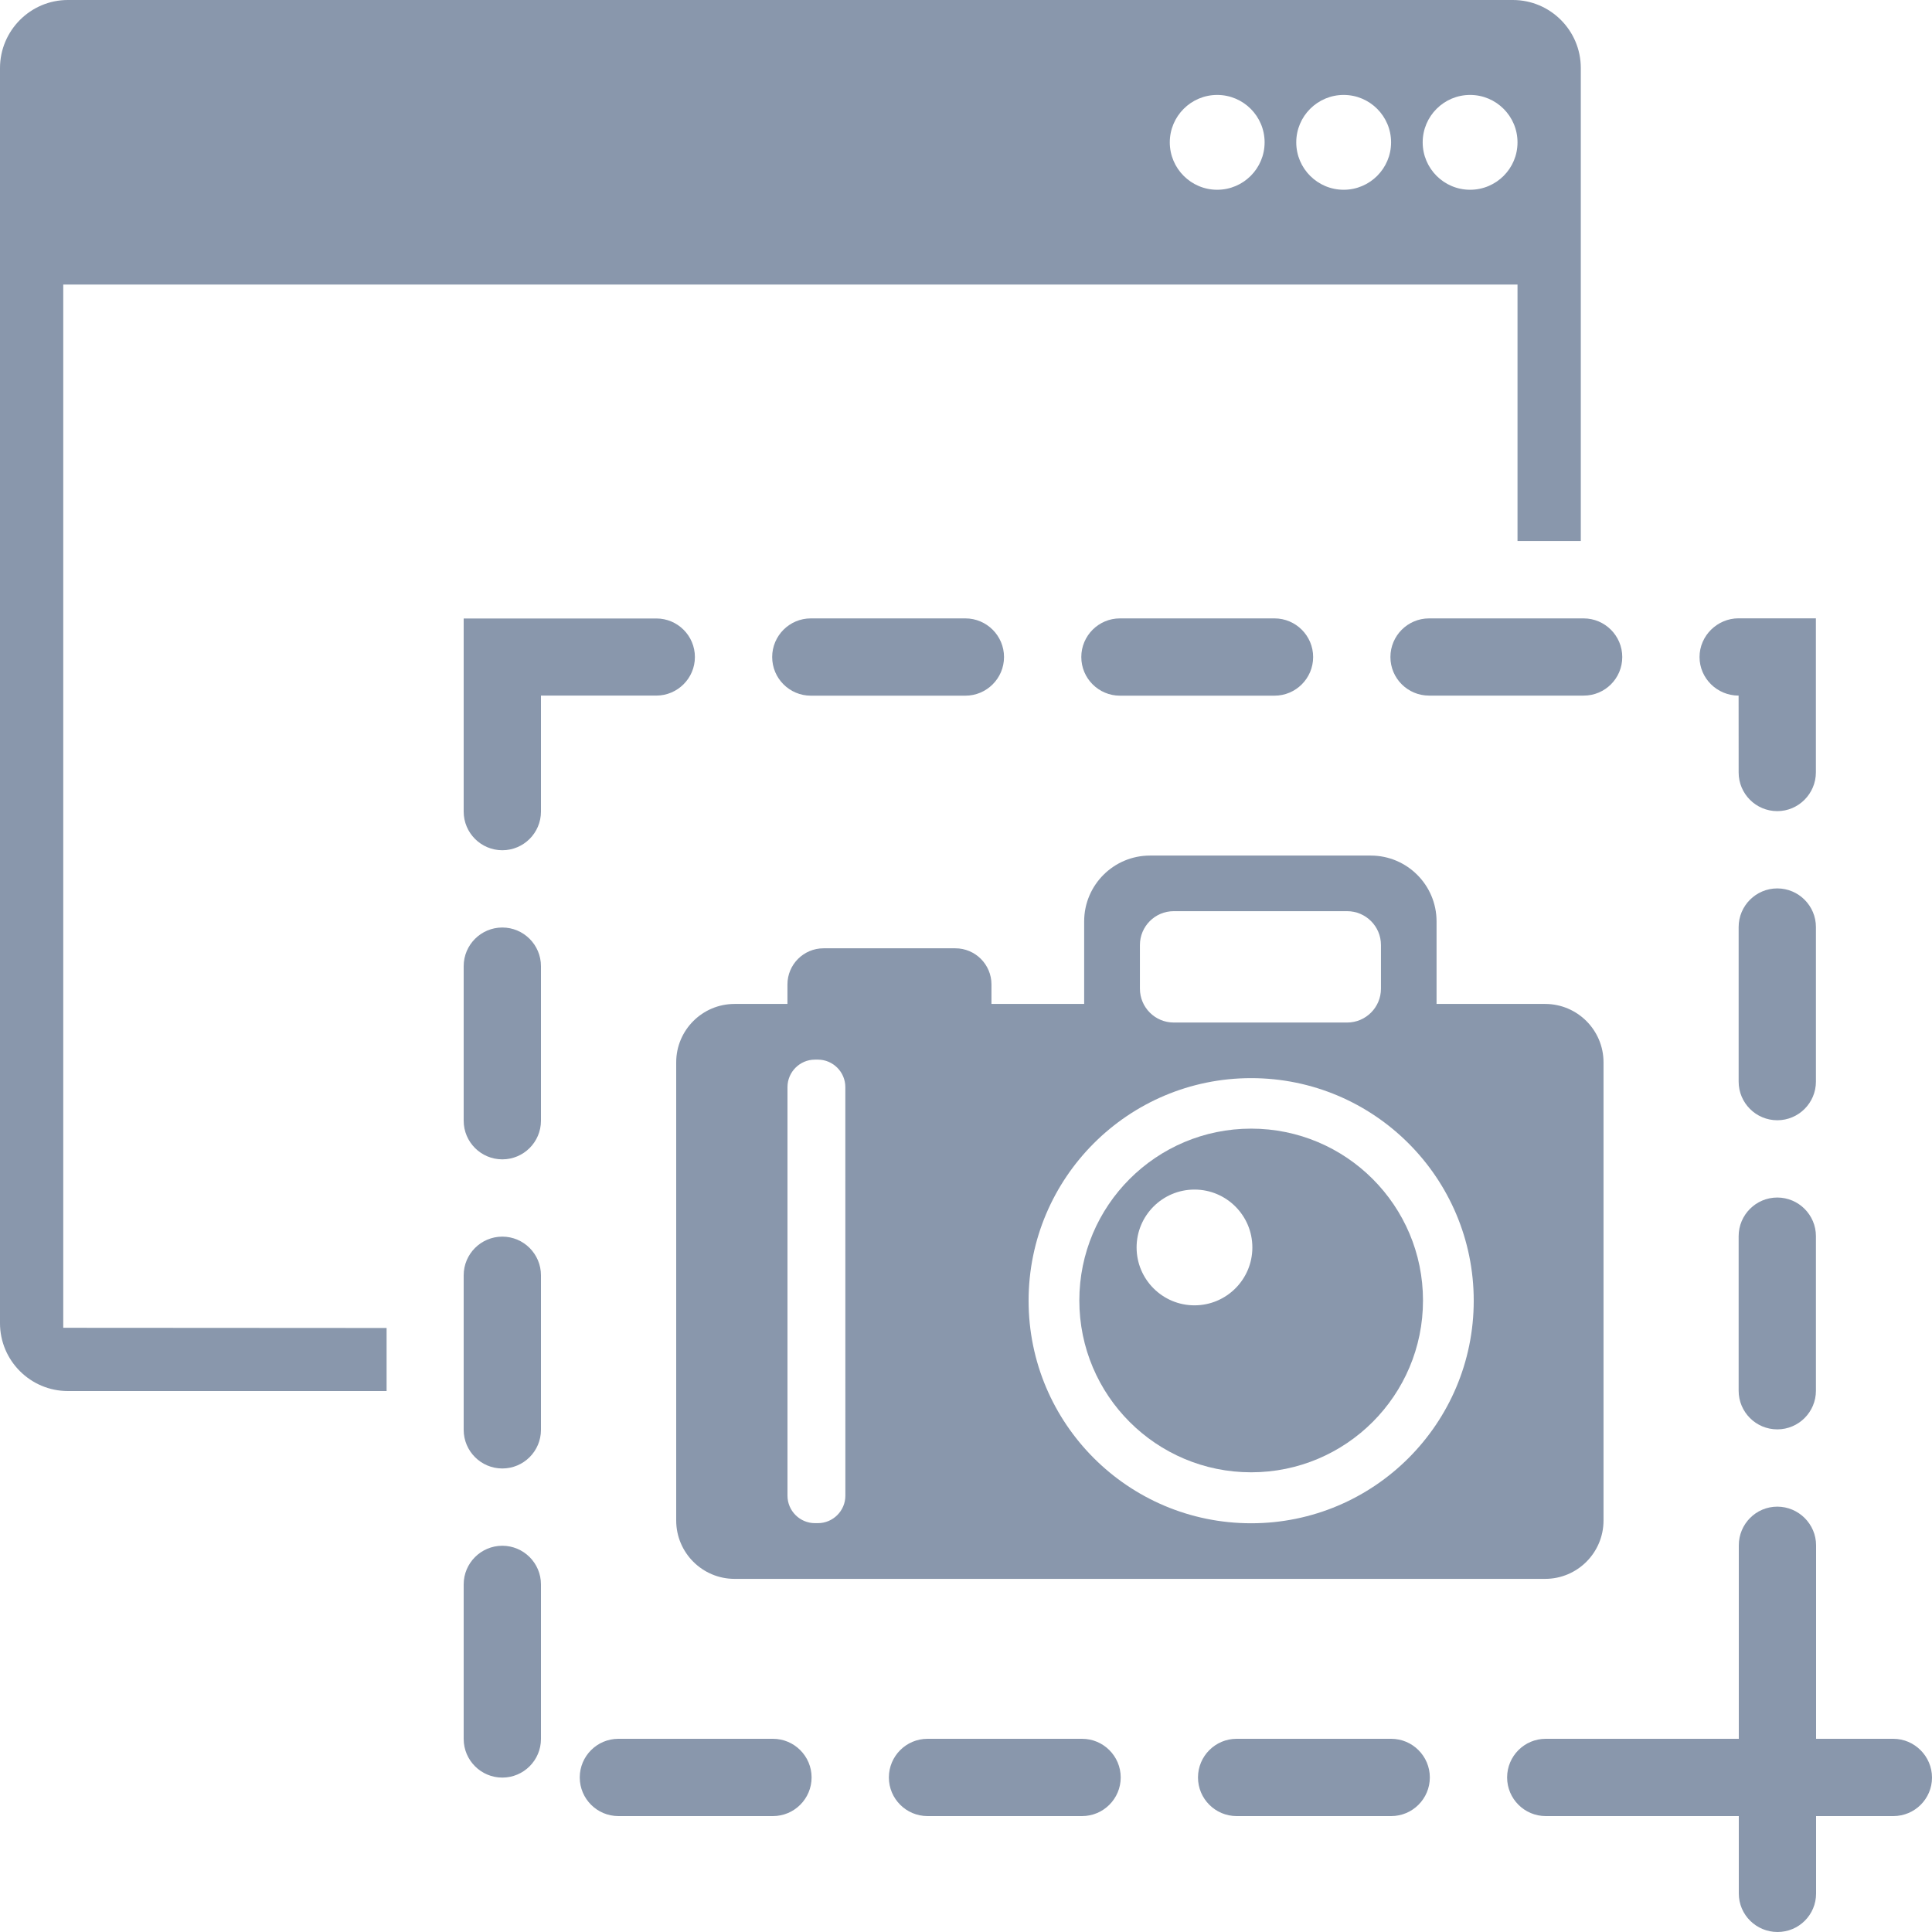 <?xml version="1.0" encoding="utf-8"?>
<!-- Generator: Adobe Illustrator 21.1.0, SVG Export Plug-In . SVG Version: 6.00 Build 0)  -->
<svg version="1.2" baseProfile="tiny" id="Слой_1"
	 xmlns="http://www.w3.org/2000/svg" xmlns:xlink="http://www.w3.org/1999/xlink" x="0px" y="0px" viewBox="0 0 50 50" width="37.5pt" height="37.5pt"
	 overflow="auto" xml:space="preserve">
<path fill="#8997AC" d="M46.003,50C46.554,50,47,49.556,47,49.004V47h2c0.551,0,1-0.444,1-0.996C50,45.453,49.549,45,48.998,45H47
	v-5.007c0-0.551-0.453-1.001-1.004-1.001c-0.552,0-0.996,0.45-0.996,1.001V45h-4.997c-0.552,0-0.999,0.449-0.999,1
	c0,0.552,0.448,1,1,1H45v2.004C45,49.556,45.451,50,46.003,50z M16.004,47h4c0.551,0,1-0.448,1-1c0-0.551-0.449-1-1-1h-4
	c-0.552,0-1,0.449-1,1C15.004,46.552,15.452,47,16.004,47z M24.004,47h4c0.551,0,1-0.448,1-1c0-0.551-0.449-1-1-1h-4
	c-0.552,0-1,0.449-1,1C23.004,46.552,23.452,47,24.004,47z M32.004,47h4c0.551,0,1-0.448,1-1c0-0.551-0.449-1-1-1h-4
	c-0.552,0-1,0.449-1,1C31.004,46.552,31.452,47,32.004,47z M13,46.004c0.551,0,1-0.448,1-1v-4c0-0.551-0.449-1-1-1
	c-0.552,0-1,0.449-1,1v4C12,45.556,12.448,46.004,13,46.004z M13,38.004c0.551,0,1-0.448,1-1v-4c0-0.551-0.449-1-1-1
	c-0.552,0-1,0.449-1,1v4C12,37.556,12.448,38.004,13,38.004z M45.996,36.992c0.551,0,1-0.448,1-1v-4c0-0.551-0.449-1-1-1
	c-0.552,0-1,0.449-1,1v4C44.996,36.544,45.444,36.992,45.996,36.992z M13,30.004c0.551,0,1-0.448,1-1v-4c0-0.551-0.449-1-1-1
	c-0.552,0-1,0.449-1,1v4C12,29.556,12.448,30.004,13,30.004z M45.996,28.992c0.551,0,1-0.448,1-1v-4c0-0.551-0.449-1-1-1
	c-0.552,0-1,0.449-1,1v4C44.996,28.544,45.444,28.992,45.996,28.992z M13,22.004c0.551,0,1-0.448,1-1v-3.002h2.983
	c0.55,0,1.001-0.446,1.001-0.998c0-0.551-0.447-0.998-0.998-0.998H12v4.998C12,21.556,12.448,22.004,13,22.004z M45.996,20.992
	c0.55,0,0.999-0.452,0.999-1.004v-3.986h-2c-0.552,0-1.011,0.451-1.011,1.002c0,0.552,0.456,0.998,1.011,0.998l0.001,1.99
	C44.996,20.544,45.444,20.992,45.996,20.992z M20.984,18.004h4c0.551,0,1-0.448,1-1c0-0.551-0.449-1-1-1h-4c-0.552,0-1,0.449-1,1
	C19.984,17.556,20.432,18.004,20.984,18.004z M28.984,18.004h4c0.551,0,1-0.448,1-1c0-0.551-0.449-1-1-1h-4c-0.552,0-1,0.449-1,1
	C27.984,17.556,28.432,18.004,28.984,18.004z M36.984,18.002h4.003c0.551,0,0.997-0.446,0.997-0.998c0-0.551-0.449-1-1-1h-4
	c-0.552,0-1,0.449-1,1C35.984,17.556,36.432,18.002,36.984,18.002z"/>
<g>
	<path fill="#8997AC" d="M39.153,0H1.756C0.787,0,0,0.793,0,1.762v32.482C0,35.212,0.788,36,1.757,36h8.248v-1.632l-8.368-0.005
		V7.364h37.636v6.638h1.638V1.757C40.91,0.788,40.122,0,39.153,0z M31.501,4.911c-0.677,0-1.227-0.55-1.227-1.227
		s0.55-1.227,1.227-1.227c0.677,0,1.227,0.55,1.227,1.227S32.178,4.911,31.501,4.911z M34.774,4.911
		c-0.677,0-1.227-0.55-1.227-1.227s0.55-1.227,1.227-1.227c0.677,0,1.227,0.55,1.227,1.227S35.451,4.911,34.774,4.911z
		 M38.046,4.911c-0.677,0-1.227-0.55-1.227-1.227s0.55-1.227,1.227-1.227c0.677,0,1.227,0.55,1.227,1.227
		C39.274,4.361,38.724,4.911,38.046,4.911z"/>
</g>
<g>
	<path fill="#8997AC" d="M17.5,39.35c0,0.834,0.677,1.511,1.511,1.511h20.977c0.834,0,1.511-0.677,1.511-1.511V27.493
		c0-0.834-0.677-1.511-1.511-1.511h-2.81v-2.137c0-0.939-0.763-1.703-1.703-1.703h-5.714c-0.939,0-1.703,0.763-1.703,1.703v2.137
		h-2.399v-0.505c0-0.516-0.419-0.935-0.935-0.935h-3.41c-0.516,0-0.935,0.419-0.935,0.935v0.505h-1.368
		c-0.834,0-1.511,0.677-1.511,1.511V39.35 M38.14,33.662c0,3.181-2.58,5.76-5.76,5.76c-3.181,0-5.76-2.58-5.76-5.76
		c0-3.181,2.58-5.76,5.76-5.76C35.56,27.902,38.14,30.483,38.14,33.662 M21.878,38.709c0,0.39-0.32,0.71-0.71,0.71H21.09
		c-0.39,0-0.71-0.32-0.71-0.71V28.133c0-0.39,0.32-0.71,0.71-0.71h0.077c0.39,0,0.71,0.32,0.71,0.71L21.878,38.709 M35.739,25.587
		c0,0.483-0.392,0.876-0.876,0.876h-4.486c-0.483,0-0.876-0.392-0.876-0.876v-1.13c0-0.483,0.392-0.876,0.876-0.876h4.486
		c0.483,0,0.876,0.392,0.876,0.876V25.587"/>
	<path fill="#8997AC" d="M27.933,33.656c0,2.457,1.992,4.447,4.447,4.447c2.457,0,4.447-1.992,4.447-4.447
		c0-2.457-1.992-4.447-4.447-4.447C29.923,29.209,27.933,31.201,27.933,33.656 M32.411,32.284c0,0.827-0.671,1.498-1.498,1.498
		s-1.498-0.671-1.498-1.498s0.671-1.498,1.498-1.498C31.74,30.786,32.411,31.457,32.411,32.284"/>
</g>
</svg>
